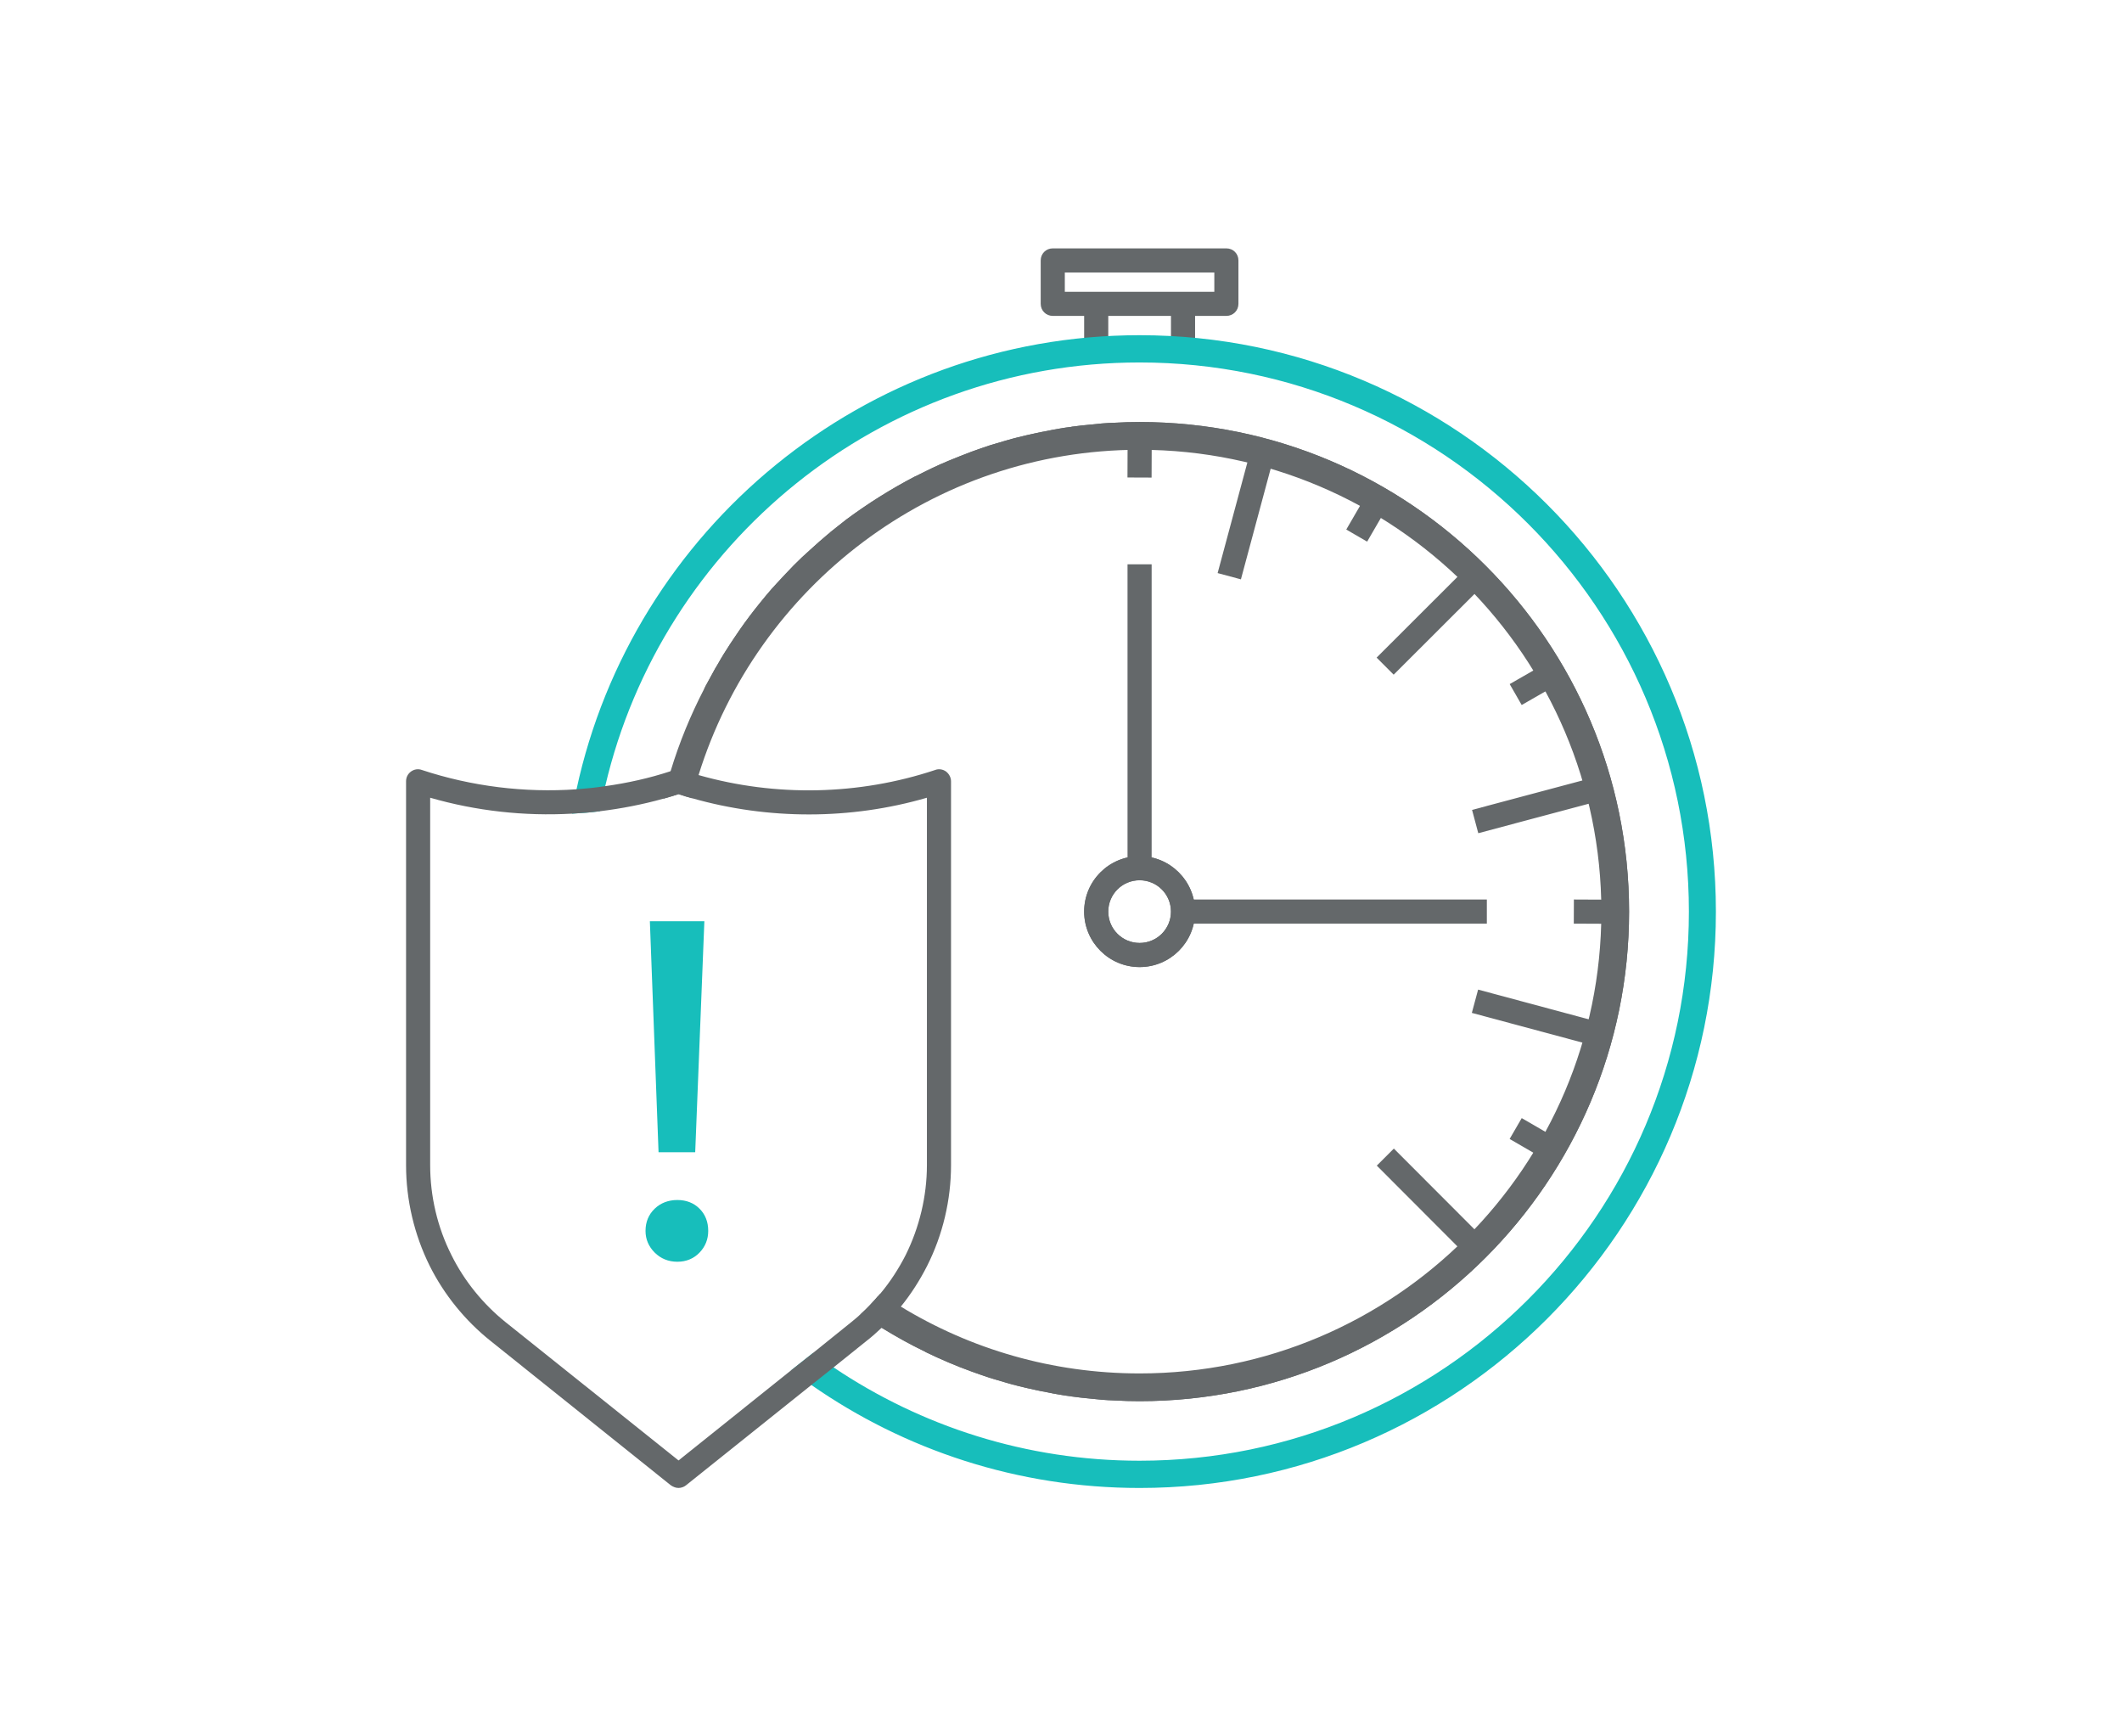 <svg width="154" height="126" viewBox="0 0 154 126" fill="none" xmlns="http://www.w3.org/2000/svg">
<g clip-path="url(#clip0_1873_108223)">
<path d="M107.905 65.273H85.856V67.023H107.905V65.273Z" fill="#64686A"/>
<path d="M83.578 40.949H81.828V62.999H83.578V40.949Z" fill="#64686A"/>
<path d="M82.705 70.175C80.482 70.175 78.68 68.373 78.68 66.15C78.68 63.928 80.482 62.125 82.705 62.125C84.927 62.125 86.73 63.928 86.73 66.15C86.73 68.373 84.927 70.175 82.705 70.175ZM82.705 63.875C81.445 63.875 80.43 64.89 80.43 66.15C80.43 67.41 81.445 68.425 82.705 68.425C83.965 68.425 84.98 67.41 84.98 66.15C84.98 64.89 83.965 63.875 82.705 63.875Z" fill="#64686A"/>
<path d="M81.836 31.498L81.824 34.648L83.574 34.655L83.586 31.505L81.836 31.498Z" fill="#64686A"/>
<path d="M90.821 32.46L88.367 41.586L90.057 42.04L92.511 32.914L90.821 32.46Z" fill="#64686A"/>
<path d="M106.593 41.041L99.906 47.719L101.143 48.957L107.83 42.28L106.593 41.041Z" fill="#64686A"/>
<path d="M115.98 56.33L106.832 58.77L107.283 60.461L116.431 58.021L115.98 56.33Z" fill="#64686A"/>
<path d="M107.271 71.81L106.816 73.5L115.943 75.952L116.397 74.262L107.271 71.81Z" fill="#64686A"/>
<path d="M101.156 83.346L99.918 84.582L106.594 91.27L107.833 90.034L101.156 83.346Z" fill="#64686A"/>
<path d="M99.284 35.701L97.703 38.426L99.217 39.304L100.798 36.579L99.284 35.701Z" fill="#64686A"/>
<path d="M112.294 48.072L109.562 49.641L110.434 51.158L113.166 49.589L112.294 48.072Z" fill="#64686A"/>
<path d="M114.222 65.273L114.215 67.023L117.365 67.037L117.372 65.287L114.222 65.273Z" fill="#64686A"/>
<path d="M110.436 81.135L109.559 82.648L112.284 84.229L113.161 82.715L110.436 81.135Z" fill="#64686A"/>
<path d="M82.705 70.175C80.482 70.175 78.68 68.355 78.68 66.15C78.68 63.928 80.482 62.125 82.705 62.125C84.927 62.125 86.73 63.945 86.73 66.15C86.73 68.373 84.927 70.175 82.705 70.175ZM82.705 63.875C81.445 63.875 80.43 64.89 80.43 66.15C80.43 67.41 81.445 68.425 82.705 68.425C83.965 68.425 84.98 67.41 84.98 66.15C84.98 64.89 83.965 63.875 82.705 63.875Z" fill="#64686A"/>
<path d="M86.731 22.047H84.981V25.319H86.731V22.047Z" fill="#64686A"/>
<path d="M80.43 22.047H78.68V25.319H80.43V22.047Z" fill="#64686A"/>
<path d="M118.228 66.15C118.228 85.733 102.303 101.675 82.703 101.675C82.09 101.675 81.478 101.658 80.883 101.622C80.27 101.605 79.675 101.553 79.08 101.483C78.66 101.448 78.24 101.395 77.838 101.342C77.803 101.342 77.785 101.343 77.75 101.325C77.47 101.29 77.19 101.255 76.91 101.202C76.595 101.15 76.298 101.097 75.983 101.027C75.703 100.975 75.405 100.923 75.108 100.853C74.688 100.765 74.25 100.66 73.83 100.555C73.323 100.432 72.833 100.275 72.343 100.135C72.168 100.083 71.993 100.03 71.818 99.978C71.363 99.82 70.925 99.68 70.505 99.522C69.368 99.12 68.248 98.63 67.163 98.105C67.163 98.105 67.163 98.088 67.145 98.088C66.06 97.58 65.01 96.985 63.978 96.355C63.47 96.04 62.963 95.707 62.455 95.358C62.473 95.358 62.49 95.34 62.49 95.34C62.928 94.938 63.33 94.517 63.715 94.062C64.205 94.412 64.695 94.745 65.185 95.043C70.365 98.175 76.368 99.925 82.703 99.925C101.323 99.925 116.478 84.77 116.478 66.15C116.478 47.53 101.323 32.375 82.703 32.375C69.98 32.375 58.465 39.428 52.655 50.803L51.098 49.998C51.098 49.998 51.168 49.892 51.185 49.822C51.43 49.385 51.658 48.947 51.903 48.51C51.973 48.388 52.043 48.282 52.113 48.16C52.375 47.688 52.673 47.215 52.97 46.76C53.198 46.41 53.425 46.078 53.653 45.745C54.125 45.062 54.615 44.415 55.14 43.767C55.298 43.575 55.455 43.383 55.613 43.19C55.875 42.875 56.138 42.578 56.418 42.28C56.803 41.86 57.205 41.44 57.608 41.02C58.01 40.617 58.413 40.233 58.833 39.865C59.253 39.48 59.673 39.112 60.11 38.745C60.163 38.71 60.215 38.675 60.25 38.623C60.635 38.307 61.038 38.01 61.423 37.695C62.998 36.523 64.66 35.472 66.41 34.58H66.428C67.215 34.16 68.003 33.775 68.825 33.443C69.385 33.215 69.945 32.987 70.505 32.778C70.925 32.62 71.363 32.48 71.818 32.322C71.993 32.27 72.168 32.218 72.343 32.165C72.833 32.025 73.323 31.867 73.83 31.745C74.25 31.64 74.688 31.535 75.108 31.448C75.405 31.378 75.703 31.325 75.983 31.273C76.298 31.203 76.595 31.15 76.91 31.098C77.19 31.045 77.47 31.01 77.75 30.975C77.785 30.957 77.803 30.957 77.838 30.957C78.24 30.905 78.66 30.852 79.08 30.817C79.675 30.747 80.27 30.695 80.883 30.677C81.478 30.642 82.09 30.625 82.703 30.625C102.303 30.625 118.228 46.568 118.228 66.15Z" fill="#64686A"/>
<path d="M82.703 30.625C82.091 30.625 81.478 30.642 80.883 30.677C80.271 30.695 79.676 30.747 79.081 30.817C78.661 30.852 78.241 30.905 77.838 30.957C77.803 30.957 77.786 30.957 77.751 30.975C77.471 31.01 77.191 31.045 76.911 31.098C76.596 31.15 76.298 31.203 75.983 31.273C75.703 31.325 75.406 31.378 75.108 31.448C74.688 31.535 74.251 31.64 73.831 31.745C73.323 31.867 72.833 32.025 72.343 32.165C72.168 32.218 71.993 32.27 71.818 32.322C71.363 32.48 70.926 32.62 70.506 32.778C69.946 32.987 69.386 33.215 68.826 33.443C68.003 33.792 67.216 34.178 66.428 34.562H66.411C64.661 35.49 62.998 36.54 61.423 37.695C61.038 38.01 60.636 38.307 60.251 38.623C60.216 38.675 60.163 38.71 60.111 38.745C59.673 39.112 59.253 39.48 58.833 39.865C58.413 40.233 58.011 40.617 57.608 41.02C57.206 41.44 56.803 41.86 56.418 42.28C56.138 42.578 55.876 42.875 55.613 43.19C55.456 43.383 55.298 43.575 55.141 43.767C54.616 44.415 54.126 45.062 53.653 45.745C53.426 46.078 53.198 46.41 52.971 46.76C52.673 47.215 52.376 47.688 52.113 48.16C52.043 48.282 51.973 48.388 51.903 48.51C51.658 48.947 51.431 49.385 51.186 49.822C51.168 49.892 51.133 49.945 51.098 49.998C50.118 51.888 49.296 53.883 48.666 55.965C48.473 56.612 48.298 57.278 48.141 57.96C48.508 57.855 48.876 57.75 49.243 57.627C49.558 57.733 49.891 57.837 50.223 57.925C50.363 57.365 50.521 56.805 50.696 56.245C54.931 42.595 67.671 32.638 82.703 32.638C101.183 32.638 116.216 47.67 116.216 66.15C116.216 84.63 101.183 99.662 82.703 99.662C76.368 99.662 70.436 97.895 65.378 94.815C64.871 94.517 64.381 94.203 63.891 93.87C63.821 93.94 63.768 94.01 63.716 94.062C63.331 94.517 62.928 94.938 62.491 95.34C62.981 95.69 63.488 96.022 63.996 96.338C65.011 96.968 66.061 97.545 67.146 98.088C67.163 98.088 67.163 98.105 67.163 98.105C68.248 98.63 69.368 99.103 70.506 99.522C70.926 99.68 71.363 99.82 71.818 99.978C71.993 100.03 72.168 100.083 72.343 100.135C72.833 100.275 73.323 100.432 73.831 100.555C74.251 100.66 74.688 100.765 75.108 100.853C75.406 100.923 75.703 100.975 75.983 101.027C76.298 101.097 76.596 101.15 76.911 101.202C77.191 101.255 77.471 101.29 77.751 101.325C77.786 101.343 77.803 101.342 77.838 101.342C78.241 101.395 78.661 101.448 79.081 101.483C79.676 101.553 80.271 101.605 80.883 101.622C81.478 101.658 82.091 101.675 82.703 101.675C102.303 101.675 118.228 85.733 118.228 66.15C118.228 46.568 102.303 30.625 82.703 30.625Z" fill="#64686A"/>
<path d="M82.703 24.324C62.683 24.324 45.9 38.464 41.84 57.277C41.7 57.854 41.578 58.449 41.508 59.044C42.19 59.009 42.855 58.957 43.538 58.869C43.643 58.257 43.765 57.644 43.923 57.049C48.035 39.444 63.873 26.302 82.703 26.302C104.683 26.302 122.568 44.169 122.568 66.149C122.568 88.129 104.683 105.997 82.703 105.997C74.478 105.997 66.848 103.494 60.495 99.224C59.988 98.892 59.498 98.524 59.008 98.174L57.415 99.434C57.888 99.802 58.378 100.152 58.885 100.502C65.64 105.209 73.848 107.974 82.703 107.974C105.768 107.974 124.528 89.214 124.528 66.149C124.528 43.084 105.768 24.324 82.703 24.324Z" fill="#17BEBB"/>
<path d="M68.651 55.98C68.424 55.822 68.126 55.77 67.864 55.875C62.334 57.712 56.296 57.835 50.696 56.242C50.521 56.802 50.364 57.362 50.224 57.922C55.754 59.497 61.739 59.497 67.269 57.887V84.54C67.269 86.797 66.726 89.055 65.729 91.067C65.221 92.065 64.609 93.01 63.891 93.867C64.381 94.2 64.871 94.515 65.379 94.812C66.114 93.902 66.744 92.922 67.286 91.855C68.424 89.597 69.019 87.077 69.019 84.54V56.697C69.019 56.417 68.879 56.155 68.651 55.98ZM68.651 55.98C68.424 55.822 68.126 55.77 67.864 55.875C62.334 57.712 56.296 57.835 50.696 56.242C50.294 56.12 49.891 55.997 49.506 55.875C49.331 55.805 49.139 55.805 48.964 55.875C48.859 55.91 48.771 55.945 48.666 55.962C47.126 56.47 45.534 56.82 43.924 57.047C43.224 57.152 42.541 57.222 41.841 57.275C38.061 57.537 34.229 57.065 30.624 55.875C30.344 55.77 30.064 55.822 29.836 55.98C29.591 56.155 29.469 56.417 29.469 56.697V84.557C29.469 87.077 30.064 89.597 31.184 91.855C32.234 93.955 33.756 95.827 35.594 97.297L48.684 107.78C48.859 107.902 49.051 107.972 49.244 107.972C49.436 107.972 49.629 107.902 49.786 107.78L58.886 100.5L60.496 99.222L62.894 97.297C63.279 97 63.646 96.667 63.979 96.352H63.996C64.434 95.915 64.836 95.495 65.186 95.04C65.256 94.97 65.326 94.9 65.379 94.812C66.114 93.902 66.744 92.922 67.286 91.855C68.424 89.597 69.019 87.077 69.019 84.54V56.697C69.019 56.417 68.879 56.155 68.651 55.98ZM67.269 84.54C67.269 86.797 66.726 89.055 65.729 91.067C65.221 92.065 64.609 93.01 63.891 93.867C63.821 93.937 63.769 94.007 63.716 94.06C63.331 94.515 62.929 94.935 62.491 95.337C62.491 95.337 62.474 95.355 62.456 95.355C62.246 95.565 62.019 95.74 61.791 95.932L59.009 98.172L57.416 99.432L49.244 105.977L36.679 95.932C35.051 94.62 33.686 92.94 32.759 91.067C31.744 89.055 31.219 86.797 31.219 84.557V57.887C34.561 58.85 38.044 59.235 41.509 59.042C42.191 59.007 42.856 58.955 43.539 58.867C45.096 58.675 46.636 58.377 48.141 57.957C48.509 57.852 48.876 57.747 49.244 57.625C49.559 57.73 49.891 57.835 50.224 57.922C55.754 59.497 61.739 59.497 67.269 57.887V84.54Z" fill="#64686A"/>
<path d="M49.158 91.558C48.51 91.558 47.95 91.33 47.513 90.893C47.075 90.455 46.848 89.93 46.848 89.318C46.848 88.67 47.075 88.128 47.513 87.708C47.95 87.288 48.51 87.078 49.158 87.078C49.805 87.078 50.348 87.288 50.768 87.708C51.188 88.128 51.398 88.67 51.398 89.318C51.398 89.93 51.188 90.455 50.768 90.893C50.348 91.33 49.805 91.558 49.158 91.558ZM47.793 83.613L47.163 66.848H51.118L50.453 83.613H47.793Z" fill="#17BEBB"/>
<path d="M89.002 22.923H76.402C75.912 22.923 75.527 22.538 75.527 22.048V18.898C75.527 18.408 75.912 18.023 76.402 18.023H89.002C89.492 18.023 89.877 18.408 89.877 18.898V22.048C89.877 22.538 89.492 22.923 89.002 22.923ZM77.277 21.173H88.127V19.773H77.277V21.173Z" fill="#64686A"/>
</g>
<defs>
<clipPath id="clip0_1873_108223">
<rect width="154" height="126" fill="white"/>
</clipPath>
</defs>
</svg>
